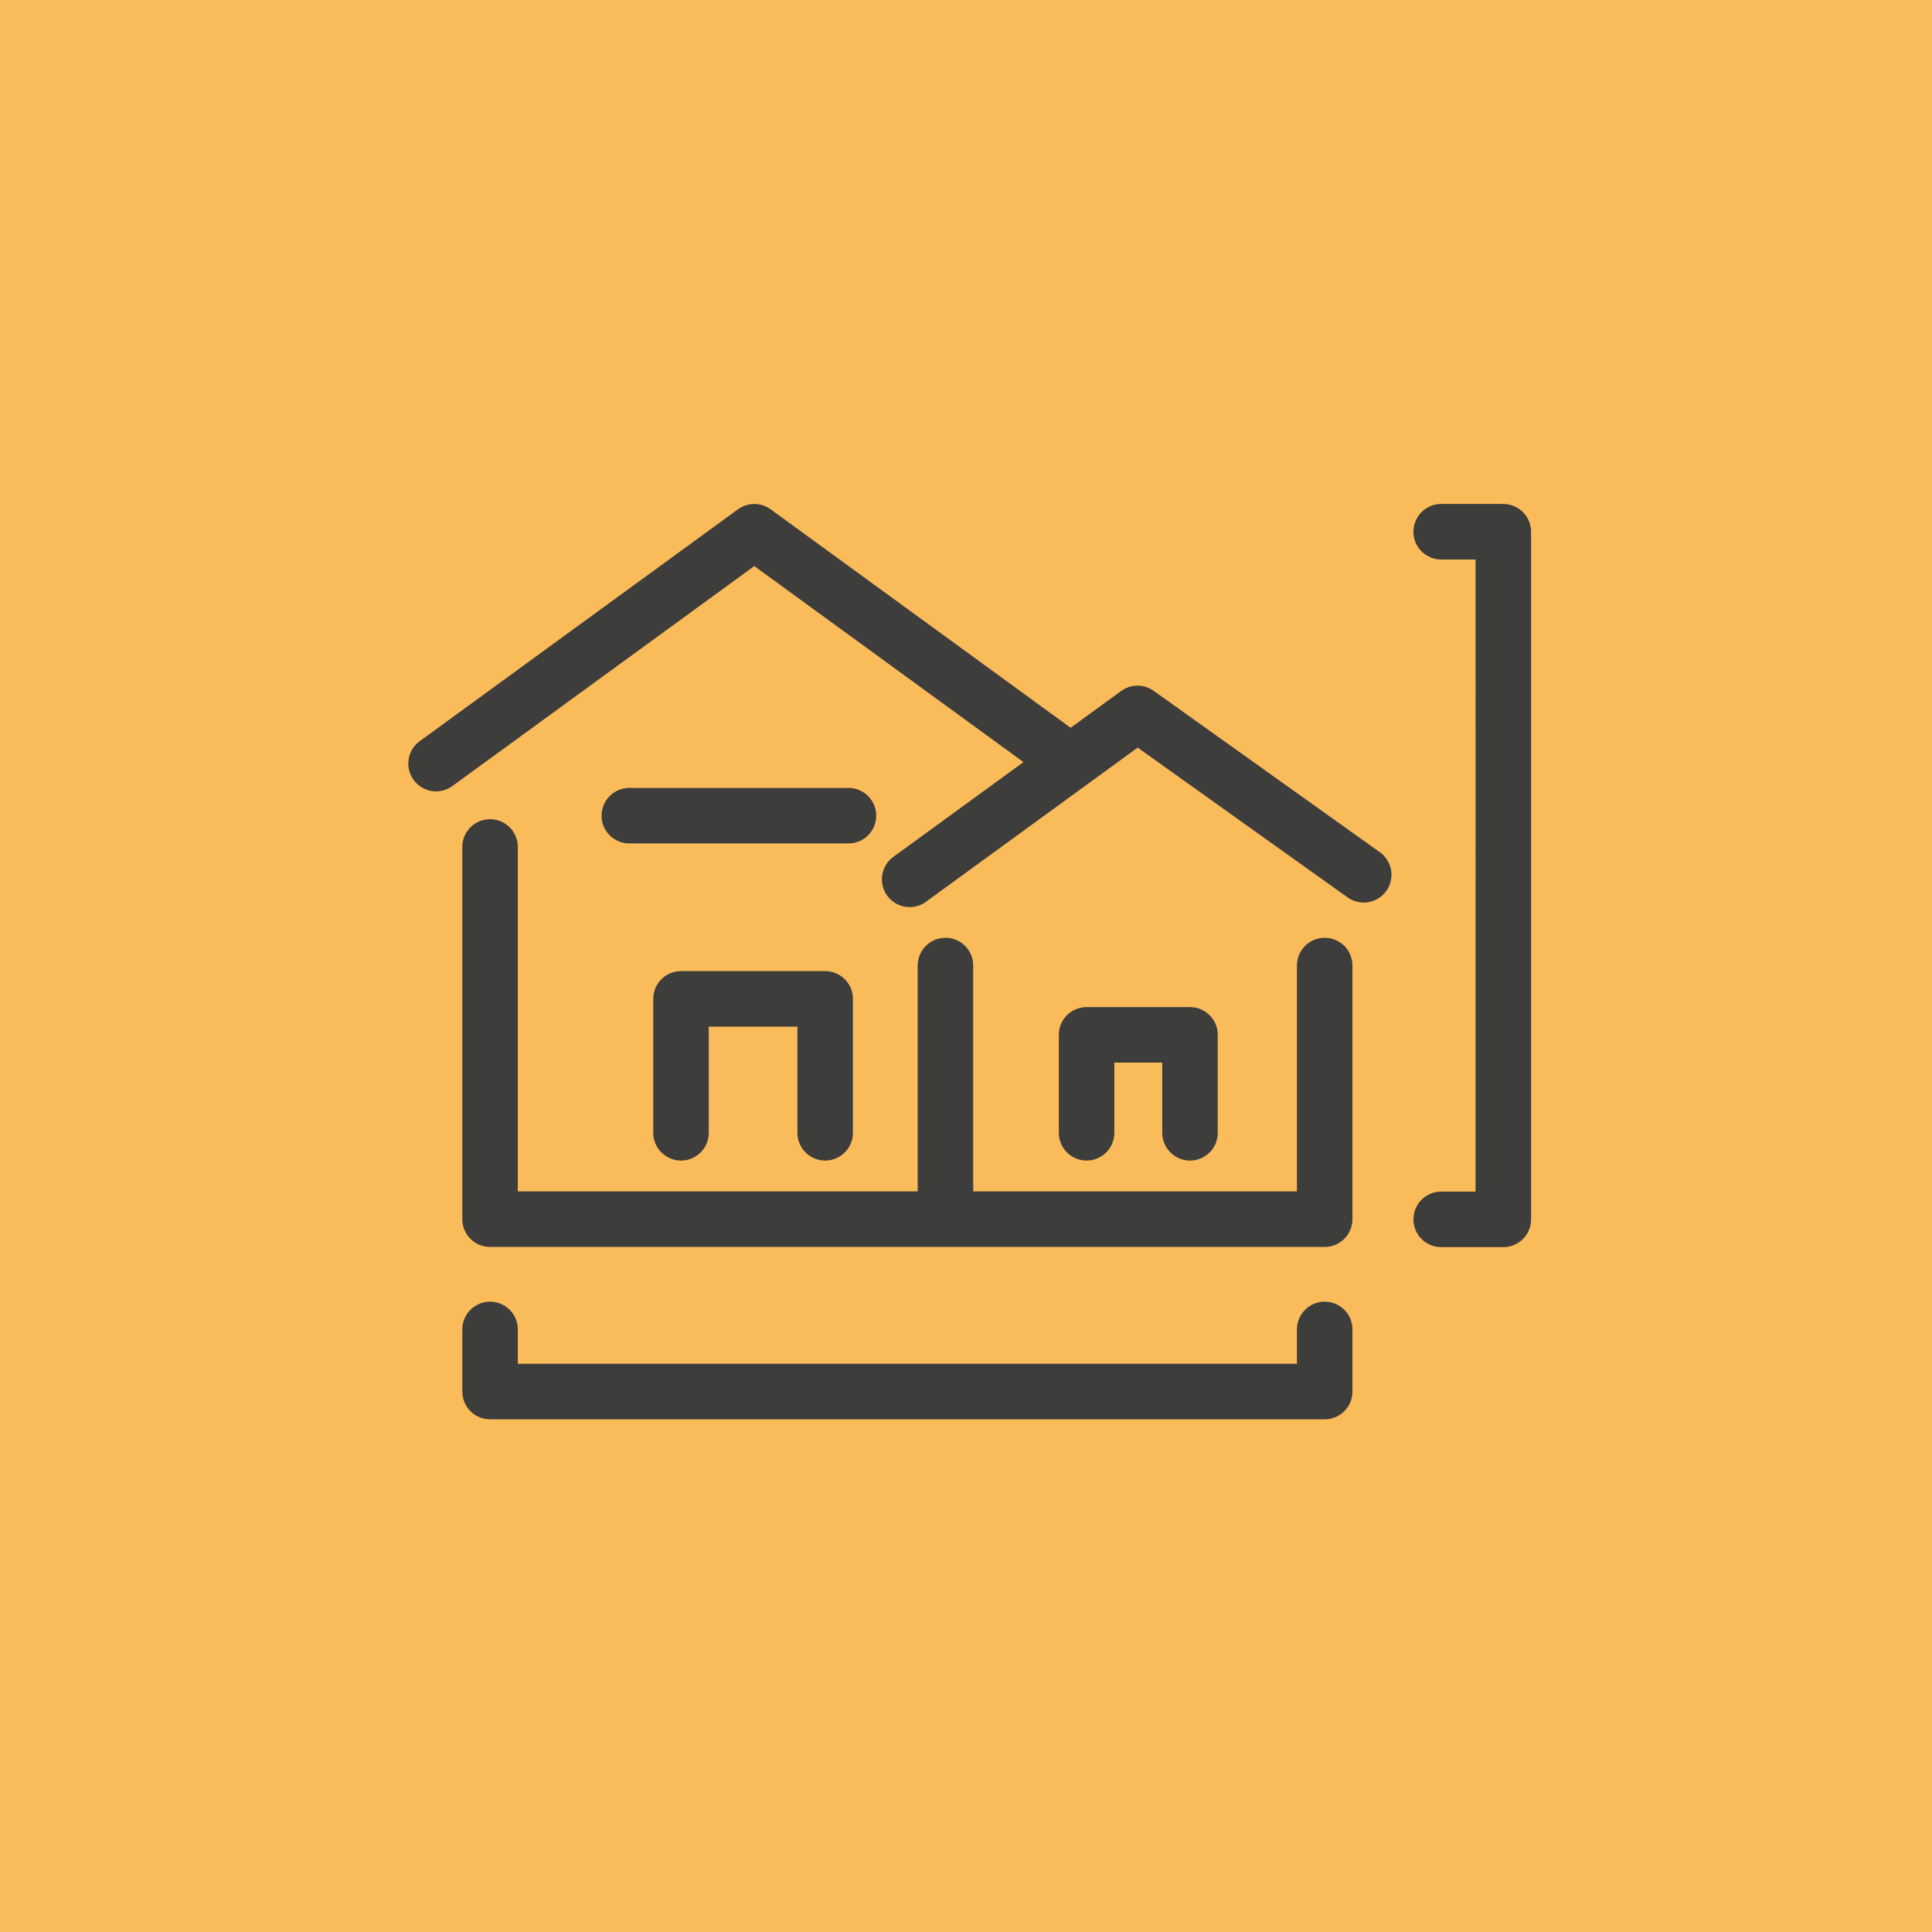 <svg xmlns="http://www.w3.org/2000/svg" id="Layer_2" viewBox="0 0 101.99 101.99"><defs><style>.cls-1{fill:none;stroke:#3d3d3c;stroke-linecap:round;stroke-linejoin:round;stroke-width:2.93px;}.cls-2{fill:#fabb5b;}</style></defs><g id="Layer_1-2"><g><polyline class="cls-2" points="0 101.99 101.99 101.99 101.99 0 0 0"></polyline><path class="cls-1" d="M43.56,59.8v-7.07h-7.61v7.07m26.87,0v-5.17h-5.46v5.17m18.72,4.57h3.28V28.07h-3.28M25.87,70.18v3.28h44.06v-3.28M25.87,44.71v19.65h44.06v-13.39m-36.71-7.91h11.57m11.26-3.17l-16.23-11.82-16.8,12.24m48.97,5.87l-11.94-8.52-12.03,8.76m1.89,4.55v13.39"></path></g></g></svg>
